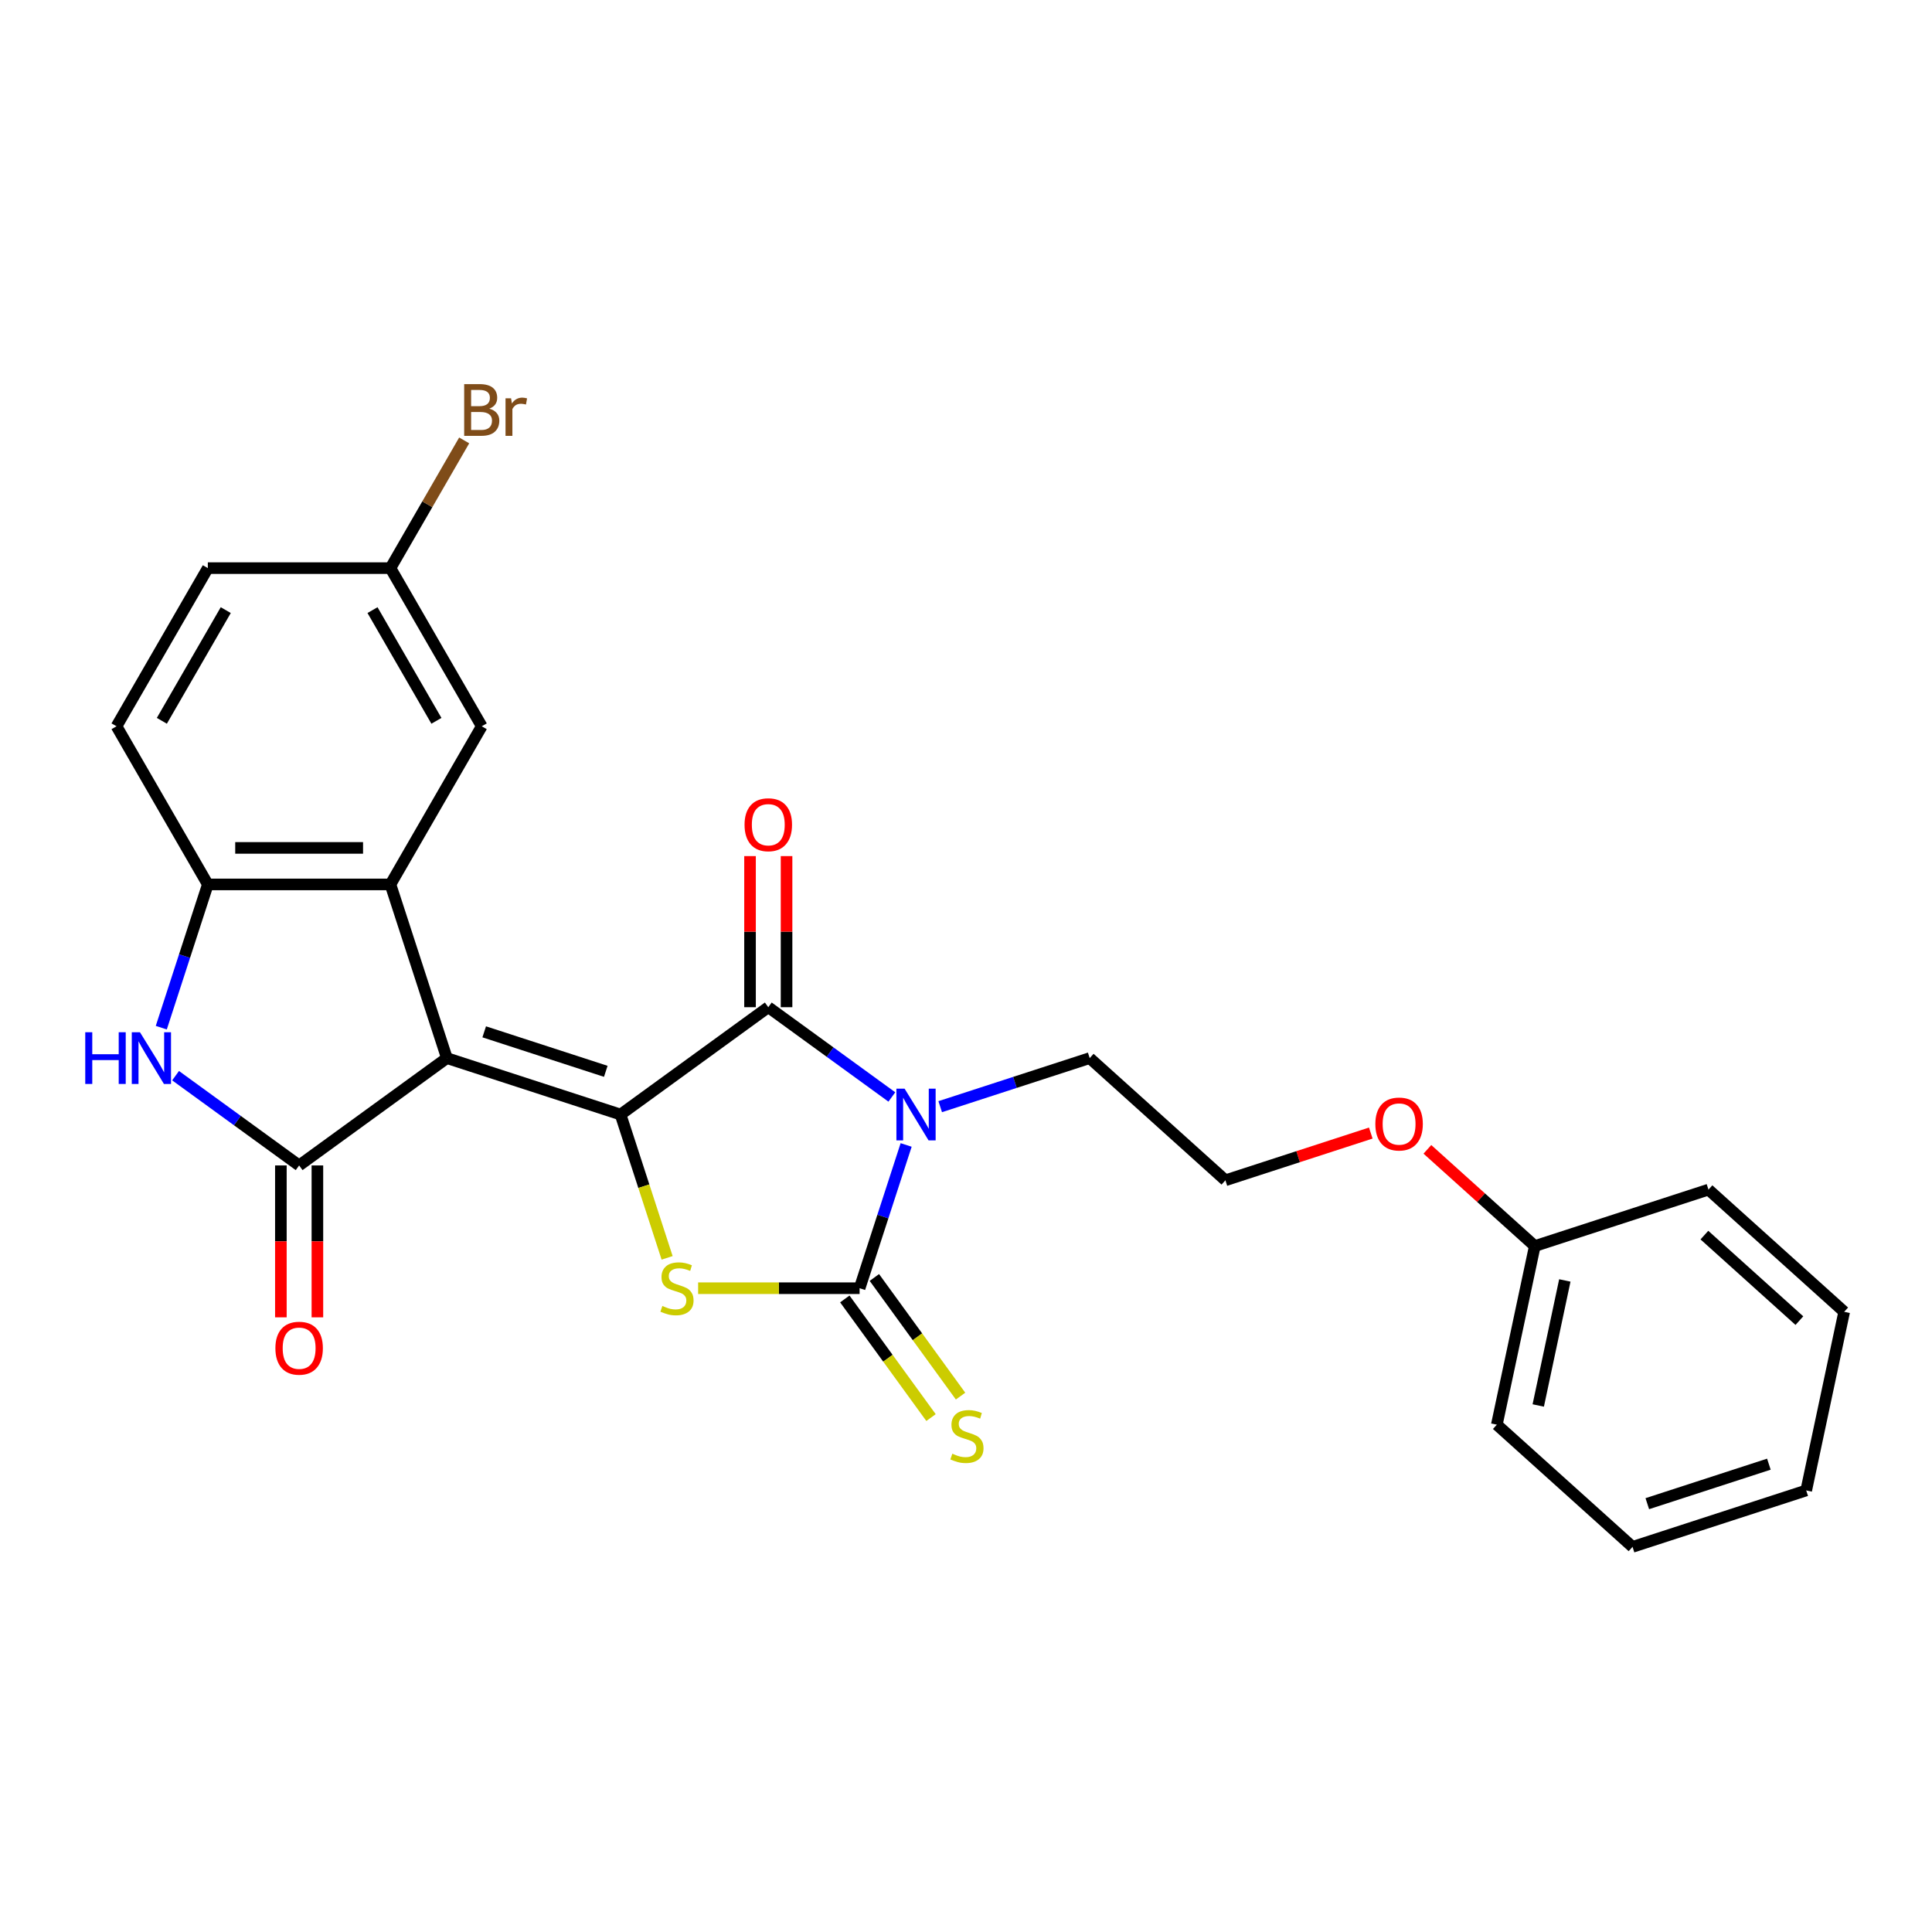 <?xml version='1.0' encoding='iso-8859-1'?>
<svg version='1.1' baseProfile='full'
              xmlns='http://www.w3.org/2000/svg'
                      xmlns:rdkit='http://www.rdkit.org/xml'
                      xmlns:xlink='http://www.w3.org/1999/xlink'
                  xml:space='preserve'
width='1000px' height='1000px' viewBox='0 0 1000 1000'>
<!-- END OF HEADER -->
<rect style='opacity:1.0;fill:#FFFFFF;stroke:none' width='1000' height='1000' x='0' y='0'> </rect>
<path class='bond-0' d='M 231.301,547.673 L 321.196,576.881' style='fill:none;fill-rule:evenodd;stroke:#000000;stroke-width:6px;stroke-linecap:butt;stroke-linejoin:miter;stroke-opacity:1' />
<path class='bond-0' d='M 250.627,534.075 L 313.553,554.521' style='fill:none;fill-rule:evenodd;stroke:#000000;stroke-width:6px;stroke-linecap:butt;stroke-linejoin:miter;stroke-opacity:1' />
<path class='bond-4' d='M 231.301,547.673 L 154.832,603.231' style='fill:none;fill-rule:evenodd;stroke:#000000;stroke-width:6px;stroke-linecap:butt;stroke-linejoin:miter;stroke-opacity:1' />
<path class='bond-6' d='M 231.301,547.673 L 202.092,457.778' style='fill:none;fill-rule:evenodd;stroke:#000000;stroke-width:6px;stroke-linecap:butt;stroke-linejoin:miter;stroke-opacity:1' />
<path class='bond-3' d='M 321.196,576.881 L 397.665,521.323' style='fill:none;fill-rule:evenodd;stroke:#000000;stroke-width:6px;stroke-linecap:butt;stroke-linejoin:miter;stroke-opacity:1' />
<path class='bond-5' d='M 321.196,576.881 L 333.248,613.974' style='fill:none;fill-rule:evenodd;stroke:#000000;stroke-width:6px;stroke-linecap:butt;stroke-linejoin:miter;stroke-opacity:1' />
<path class='bond-5' d='M 333.248,613.974 L 345.3,651.066' style='fill:none;fill-rule:evenodd;stroke:#CCCC00;stroke-width:6px;stroke-linecap:butt;stroke-linejoin:miter;stroke-opacity:1' />
<path class='bond-1' d='M 461.619,567.789 L 429.642,544.556' style='fill:none;fill-rule:evenodd;stroke:#0000FF;stroke-width:6px;stroke-linecap:butt;stroke-linejoin:miter;stroke-opacity:1' />
<path class='bond-1' d='M 429.642,544.556 L 397.665,521.323' style='fill:none;fill-rule:evenodd;stroke:#000000;stroke-width:6px;stroke-linecap:butt;stroke-linejoin:miter;stroke-opacity:1' />
<path class='bond-14' d='M 486.648,572.815 L 525.338,560.244' style='fill:none;fill-rule:evenodd;stroke:#0000FF;stroke-width:6px;stroke-linecap:butt;stroke-linejoin:miter;stroke-opacity:1' />
<path class='bond-14' d='M 525.338,560.244 L 564.028,547.673' style='fill:none;fill-rule:evenodd;stroke:#000000;stroke-width:6px;stroke-linecap:butt;stroke-linejoin:miter;stroke-opacity:1' />
<path class='bond-27' d='M 469.017,592.628 L 456.971,629.702' style='fill:none;fill-rule:evenodd;stroke:#0000FF;stroke-width:6px;stroke-linecap:butt;stroke-linejoin:miter;stroke-opacity:1' />
<path class='bond-27' d='M 456.971,629.702 L 444.925,666.776' style='fill:none;fill-rule:evenodd;stroke:#000000;stroke-width:6px;stroke-linecap:butt;stroke-linejoin:miter;stroke-opacity:1' />
<path class='bond-2' d='M 444.925,666.776 L 403.137,666.776' style='fill:none;fill-rule:evenodd;stroke:#000000;stroke-width:6px;stroke-linecap:butt;stroke-linejoin:miter;stroke-opacity:1' />
<path class='bond-2' d='M 403.137,666.776 L 361.35,666.776' style='fill:none;fill-rule:evenodd;stroke:#CCCC00;stroke-width:6px;stroke-linecap:butt;stroke-linejoin:miter;stroke-opacity:1' />
<path class='bond-9' d='M 437.278,672.332 L 459.584,703.033' style='fill:none;fill-rule:evenodd;stroke:#000000;stroke-width:6px;stroke-linecap:butt;stroke-linejoin:miter;stroke-opacity:1' />
<path class='bond-9' d='M 459.584,703.033 L 481.89,733.735' style='fill:none;fill-rule:evenodd;stroke:#CCCC00;stroke-width:6px;stroke-linecap:butt;stroke-linejoin:miter;stroke-opacity:1' />
<path class='bond-9' d='M 452.572,661.22 L 474.878,691.922' style='fill:none;fill-rule:evenodd;stroke:#000000;stroke-width:6px;stroke-linecap:butt;stroke-linejoin:miter;stroke-opacity:1' />
<path class='bond-9' d='M 474.878,691.922 L 497.184,722.624' style='fill:none;fill-rule:evenodd;stroke:#CCCC00;stroke-width:6px;stroke-linecap:butt;stroke-linejoin:miter;stroke-opacity:1' />
<path class='bond-10' d='M 407.117,521.323 L 407.117,482.22' style='fill:none;fill-rule:evenodd;stroke:#000000;stroke-width:6px;stroke-linecap:butt;stroke-linejoin:miter;stroke-opacity:1' />
<path class='bond-10' d='M 407.117,482.22 L 407.117,443.117' style='fill:none;fill-rule:evenodd;stroke:#FF0000;stroke-width:6px;stroke-linecap:butt;stroke-linejoin:miter;stroke-opacity:1' />
<path class='bond-10' d='M 388.212,521.323 L 388.212,482.22' style='fill:none;fill-rule:evenodd;stroke:#000000;stroke-width:6px;stroke-linecap:butt;stroke-linejoin:miter;stroke-opacity:1' />
<path class='bond-10' d='M 388.212,482.22 L 388.212,443.117' style='fill:none;fill-rule:evenodd;stroke:#FF0000;stroke-width:6px;stroke-linecap:butt;stroke-linejoin:miter;stroke-opacity:1' />
<path class='bond-7' d='M 154.832,603.231 L 122.855,579.998' style='fill:none;fill-rule:evenodd;stroke:#000000;stroke-width:6px;stroke-linecap:butt;stroke-linejoin:miter;stroke-opacity:1' />
<path class='bond-7' d='M 122.855,579.998 L 90.878,556.765' style='fill:none;fill-rule:evenodd;stroke:#0000FF;stroke-width:6px;stroke-linecap:butt;stroke-linejoin:miter;stroke-opacity:1' />
<path class='bond-12' d='M 145.38,603.231 L 145.38,642.542' style='fill:none;fill-rule:evenodd;stroke:#000000;stroke-width:6px;stroke-linecap:butt;stroke-linejoin:miter;stroke-opacity:1' />
<path class='bond-12' d='M 145.38,642.542 L 145.38,681.853' style='fill:none;fill-rule:evenodd;stroke:#FF0000;stroke-width:6px;stroke-linecap:butt;stroke-linejoin:miter;stroke-opacity:1' />
<path class='bond-12' d='M 164.284,603.231 L 164.284,642.542' style='fill:none;fill-rule:evenodd;stroke:#000000;stroke-width:6px;stroke-linecap:butt;stroke-linejoin:miter;stroke-opacity:1' />
<path class='bond-12' d='M 164.284,642.542 L 164.284,681.853' style='fill:none;fill-rule:evenodd;stroke:#FF0000;stroke-width:6px;stroke-linecap:butt;stroke-linejoin:miter;stroke-opacity:1' />
<path class='bond-8' d='M 202.092,457.778 L 107.572,457.778' style='fill:none;fill-rule:evenodd;stroke:#000000;stroke-width:6px;stroke-linecap:butt;stroke-linejoin:miter;stroke-opacity:1' />
<path class='bond-8' d='M 187.914,438.874 L 121.75,438.874' style='fill:none;fill-rule:evenodd;stroke:#000000;stroke-width:6px;stroke-linecap:butt;stroke-linejoin:miter;stroke-opacity:1' />
<path class='bond-11' d='M 202.092,457.778 L 249.353,375.921' style='fill:none;fill-rule:evenodd;stroke:#000000;stroke-width:6px;stroke-linecap:butt;stroke-linejoin:miter;stroke-opacity:1' />
<path class='bond-26' d='M 83.48,531.925 L 95.526,494.852' style='fill:none;fill-rule:evenodd;stroke:#0000FF;stroke-width:6px;stroke-linecap:butt;stroke-linejoin:miter;stroke-opacity:1' />
<path class='bond-26' d='M 95.526,494.852 L 107.572,457.778' style='fill:none;fill-rule:evenodd;stroke:#000000;stroke-width:6px;stroke-linecap:butt;stroke-linejoin:miter;stroke-opacity:1' />
<path class='bond-13' d='M 107.572,457.778 L 60.311,375.921' style='fill:none;fill-rule:evenodd;stroke:#000000;stroke-width:6px;stroke-linecap:butt;stroke-linejoin:miter;stroke-opacity:1' />
<path class='bond-15' d='M 249.353,375.921 L 202.092,294.063' style='fill:none;fill-rule:evenodd;stroke:#000000;stroke-width:6px;stroke-linecap:butt;stroke-linejoin:miter;stroke-opacity:1' />
<path class='bond-15' d='M 225.892,373.094 L 192.81,315.794' style='fill:none;fill-rule:evenodd;stroke:#000000;stroke-width:6px;stroke-linecap:butt;stroke-linejoin:miter;stroke-opacity:1' />
<path class='bond-28' d='M 60.311,375.921 L 107.572,294.063' style='fill:none;fill-rule:evenodd;stroke:#000000;stroke-width:6px;stroke-linecap:butt;stroke-linejoin:miter;stroke-opacity:1' />
<path class='bond-28' d='M 83.772,373.094 L 116.854,315.794' style='fill:none;fill-rule:evenodd;stroke:#000000;stroke-width:6px;stroke-linecap:butt;stroke-linejoin:miter;stroke-opacity:1' />
<path class='bond-19' d='M 564.028,547.673 L 634.271,610.919' style='fill:none;fill-rule:evenodd;stroke:#000000;stroke-width:6px;stroke-linecap:butt;stroke-linejoin:miter;stroke-opacity:1' />
<path class='bond-16' d='M 202.092,294.063 L 107.572,294.063' style='fill:none;fill-rule:evenodd;stroke:#000000;stroke-width:6px;stroke-linecap:butt;stroke-linejoin:miter;stroke-opacity:1' />
<path class='bond-17' d='M 202.092,294.063 L 221.177,261.008' style='fill:none;fill-rule:evenodd;stroke:#000000;stroke-width:6px;stroke-linecap:butt;stroke-linejoin:miter;stroke-opacity:1' />
<path class='bond-17' d='M 221.177,261.008 L 240.261,227.953' style='fill:none;fill-rule:evenodd;stroke:#7F4C19;stroke-width:6px;stroke-linecap:butt;stroke-linejoin:miter;stroke-opacity:1' />
<path class='bond-18' d='M 709.515,586.471 L 671.893,598.695' style='fill:none;fill-rule:evenodd;stroke:#FF0000;stroke-width:6px;stroke-linecap:butt;stroke-linejoin:miter;stroke-opacity:1' />
<path class='bond-18' d='M 671.893,598.695 L 634.271,610.919' style='fill:none;fill-rule:evenodd;stroke:#000000;stroke-width:6px;stroke-linecap:butt;stroke-linejoin:miter;stroke-opacity:1' />
<path class='bond-20' d='M 738.816,594.902 L 766.612,619.93' style='fill:none;fill-rule:evenodd;stroke:#FF0000;stroke-width:6px;stroke-linecap:butt;stroke-linejoin:miter;stroke-opacity:1' />
<path class='bond-20' d='M 766.612,619.93 L 794.408,644.958' style='fill:none;fill-rule:evenodd;stroke:#000000;stroke-width:6px;stroke-linecap:butt;stroke-linejoin:miter;stroke-opacity:1' />
<path class='bond-21' d='M 794.408,644.958 L 774.756,737.413' style='fill:none;fill-rule:evenodd;stroke:#000000;stroke-width:6px;stroke-linecap:butt;stroke-linejoin:miter;stroke-opacity:1' />
<path class='bond-21' d='M 809.951,662.756 L 796.195,727.475' style='fill:none;fill-rule:evenodd;stroke:#000000;stroke-width:6px;stroke-linecap:butt;stroke-linejoin:miter;stroke-opacity:1' />
<path class='bond-22' d='M 794.408,644.958 L 884.303,615.749' style='fill:none;fill-rule:evenodd;stroke:#000000;stroke-width:6px;stroke-linecap:butt;stroke-linejoin:miter;stroke-opacity:1' />
<path class='bond-24' d='M 774.756,737.413 L 844.999,800.66' style='fill:none;fill-rule:evenodd;stroke:#000000;stroke-width:6px;stroke-linecap:butt;stroke-linejoin:miter;stroke-opacity:1' />
<path class='bond-23' d='M 884.303,615.749 L 954.545,678.996' style='fill:none;fill-rule:evenodd;stroke:#000000;stroke-width:6px;stroke-linecap:butt;stroke-linejoin:miter;stroke-opacity:1' />
<path class='bond-23' d='M 882.19,639.285 L 931.36,683.557' style='fill:none;fill-rule:evenodd;stroke:#000000;stroke-width:6px;stroke-linecap:butt;stroke-linejoin:miter;stroke-opacity:1' />
<path class='bond-25' d='M 954.545,678.996 L 934.893,771.451' style='fill:none;fill-rule:evenodd;stroke:#000000;stroke-width:6px;stroke-linecap:butt;stroke-linejoin:miter;stroke-opacity:1' />
<path class='bond-29' d='M 844.999,800.66 L 934.893,771.451' style='fill:none;fill-rule:evenodd;stroke:#000000;stroke-width:6px;stroke-linecap:butt;stroke-linejoin:miter;stroke-opacity:1' />
<path class='bond-29' d='M 852.641,778.3 L 915.568,757.854' style='fill:none;fill-rule:evenodd;stroke:#000000;stroke-width:6px;stroke-linecap:butt;stroke-linejoin:miter;stroke-opacity:1' />
<path  class='atom-2' d='M 468.216 563.497
L 476.988 577.675
Q 477.858 579.074, 479.257 581.607
Q 480.655 584.14, 480.731 584.292
L 480.731 563.497
L 484.285 563.497
L 484.285 590.265
L 480.618 590.265
L 471.203 574.764
Q 470.107 572.949, 468.935 570.87
Q 467.801 568.79, 467.46 568.147
L 467.46 590.265
L 463.982 590.265
L 463.982 563.497
L 468.216 563.497
' fill='#0000FF'/>
<path  class='atom-6' d='M 342.842 675.963
Q 343.145 676.077, 344.393 676.606
Q 345.64 677.135, 347.001 677.476
Q 348.4 677.778, 349.761 677.778
Q 352.295 677.778, 353.769 676.568
Q 355.244 675.32, 355.244 673.165
Q 355.244 671.691, 354.487 670.783
Q 353.769 669.876, 352.635 669.385
Q 351.501 668.893, 349.61 668.326
Q 347.228 667.608, 345.792 666.927
Q 344.393 666.246, 343.372 664.81
Q 342.389 663.373, 342.389 660.953
Q 342.389 657.588, 344.657 655.509
Q 346.964 653.429, 351.501 653.429
Q 354.601 653.429, 358.117 654.904
L 357.247 657.815
Q 354.034 656.492, 351.614 656.492
Q 349.005 656.492, 347.568 657.588
Q 346.132 658.647, 346.17 660.5
Q 346.17 661.936, 346.888 662.806
Q 347.644 663.676, 348.703 664.167
Q 349.799 664.659, 351.614 665.226
Q 354.034 665.982, 355.47 666.738
Q 356.907 667.494, 357.928 669.044
Q 358.987 670.557, 358.987 673.165
Q 358.987 676.871, 356.491 678.874
Q 354.034 680.841, 349.913 680.841
Q 347.531 680.841, 345.716 680.311
Q 343.939 679.82, 341.822 678.95
L 342.842 675.963
' fill='#CCCC00'/>
<path  class='atom-8' d='M 44.128 534.288
L 47.757 534.288
L 47.757 545.669
L 61.444 545.669
L 61.444 534.288
L 65.073 534.288
L 65.073 561.057
L 61.444 561.057
L 61.444 548.693
L 47.757 548.693
L 47.757 561.057
L 44.128 561.057
L 44.128 534.288
' fill='#0000FF'/>
<path  class='atom-8' d='M 72.446 534.288
L 81.218 548.467
Q 82.087 549.865, 83.486 552.399
Q 84.885 554.932, 84.961 555.083
L 84.961 534.288
L 88.514 534.288
L 88.514 561.057
L 84.847 561.057
L 75.433 545.555
Q 74.336 543.741, 73.164 541.661
Q 72.03 539.582, 71.69 538.939
L 71.69 561.057
L 68.212 561.057
L 68.212 534.288
L 72.446 534.288
' fill='#0000FF'/>
<path  class='atom-10' d='M 492.921 752.432
Q 493.224 752.546, 494.471 753.075
Q 495.719 753.604, 497.08 753.945
Q 498.479 754.247, 499.84 754.247
Q 502.373 754.247, 503.848 753.037
Q 505.322 751.789, 505.322 749.634
Q 505.322 748.16, 504.566 747.252
Q 503.848 746.345, 502.714 745.854
Q 501.579 745.362, 499.689 744.795
Q 497.307 744.077, 495.87 743.396
Q 494.471 742.715, 493.451 741.279
Q 492.468 739.842, 492.468 737.422
Q 492.468 734.057, 494.736 731.978
Q 497.042 729.898, 501.579 729.898
Q 504.68 729.898, 508.196 731.373
L 507.326 734.284
Q 504.113 732.961, 501.693 732.961
Q 499.084 732.961, 497.647 734.057
Q 496.211 735.116, 496.248 736.969
Q 496.248 738.405, 496.967 739.275
Q 497.723 740.144, 498.782 740.636
Q 499.878 741.128, 501.693 741.695
Q 504.113 742.451, 505.549 743.207
Q 506.986 743.963, 508.007 745.513
Q 509.065 747.026, 509.065 749.634
Q 509.065 753.34, 506.57 755.343
Q 504.113 757.309, 499.991 757.309
Q 497.609 757.309, 495.795 756.78
Q 494.018 756.289, 491.9 755.419
L 492.921 752.432
' fill='#CCCC00'/>
<path  class='atom-11' d='M 385.377 426.878
Q 385.377 420.451, 388.553 416.859
Q 391.729 413.267, 397.665 413.267
Q 403.6 413.267, 406.776 416.859
Q 409.952 420.451, 409.952 426.878
Q 409.952 433.381, 406.739 437.086
Q 403.525 440.754, 397.665 440.754
Q 391.766 440.754, 388.553 437.086
Q 385.377 433.419, 385.377 426.878
M 397.665 437.729
Q 401.748 437.729, 403.941 435.007
Q 406.171 432.247, 406.171 426.878
Q 406.171 421.623, 403.941 418.976
Q 401.748 416.292, 397.665 416.292
Q 393.581 416.292, 391.351 418.938
Q 389.158 421.585, 389.158 426.878
Q 389.158 432.285, 391.351 435.007
Q 393.581 437.729, 397.665 437.729
' fill='#FF0000'/>
<path  class='atom-13' d='M 142.544 697.827
Q 142.544 691.4, 145.72 687.808
Q 148.896 684.216, 154.832 684.216
Q 160.768 684.216, 163.944 687.808
Q 167.12 691.4, 167.12 697.827
Q 167.12 704.33, 163.906 708.035
Q 160.692 711.703, 154.832 711.703
Q 148.934 711.703, 145.72 708.035
Q 142.544 704.368, 142.544 697.827
M 154.832 708.678
Q 158.915 708.678, 161.108 705.956
Q 163.339 703.196, 163.339 697.827
Q 163.339 692.572, 161.108 689.925
Q 158.915 687.241, 154.832 687.241
Q 150.749 687.241, 148.518 689.887
Q 146.325 692.534, 146.325 697.827
Q 146.325 703.234, 148.518 705.956
Q 150.749 708.678, 154.832 708.678
' fill='#FF0000'/>
<path  class='atom-18' d='M 253.266 211.525
Q 255.837 212.243, 257.122 213.831
Q 258.446 215.382, 258.446 217.688
Q 258.446 221.393, 256.064 223.51
Q 253.72 225.59, 249.258 225.59
L 240.26 225.59
L 240.26 198.821
L 248.162 198.821
Q 252.737 198.821, 255.043 200.674
Q 257.349 202.527, 257.349 205.929
Q 257.349 209.975, 253.266 211.525
M 243.852 201.846
L 243.852 210.24
L 248.162 210.24
Q 250.808 210.24, 252.17 209.181
Q 253.568 208.085, 253.568 205.929
Q 253.568 201.846, 248.162 201.846
L 243.852 201.846
M 249.258 222.565
Q 251.867 222.565, 253.266 221.317
Q 254.665 220.07, 254.665 217.688
Q 254.665 215.495, 253.115 214.399
Q 251.602 213.264, 248.691 213.264
L 243.852 213.264
L 243.852 222.565
L 249.258 222.565
' fill='#7F4C19'/>
<path  class='atom-18' d='M 264.533 206.156
L 264.949 208.841
Q 266.99 205.816, 270.318 205.816
Q 271.376 205.816, 272.813 206.194
L 272.246 209.37
Q 270.62 208.992, 269.713 208.992
Q 268.125 208.992, 267.066 209.635
Q 266.045 210.24, 265.213 211.714
L 265.213 225.59
L 261.659 225.59
L 261.659 206.156
L 264.533 206.156
' fill='#7F4C19'/>
<path  class='atom-19' d='M 711.878 581.786
Q 711.878 575.359, 715.054 571.767
Q 718.23 568.175, 724.165 568.175
Q 730.101 568.175, 733.277 571.767
Q 736.453 575.359, 736.453 581.786
Q 736.453 588.29, 733.239 591.995
Q 730.026 595.662, 724.165 595.662
Q 718.267 595.662, 715.054 591.995
Q 711.878 588.327, 711.878 581.786
M 724.165 592.637
Q 728.249 592.637, 730.442 589.915
Q 732.672 587.155, 732.672 581.786
Q 732.672 576.531, 730.442 573.885
Q 728.249 571.2, 724.165 571.2
Q 720.082 571.2, 717.851 573.847
Q 715.659 576.493, 715.659 581.786
Q 715.659 587.193, 717.851 589.915
Q 720.082 592.637, 724.165 592.637
' fill='#FF0000'/>
</svg>
